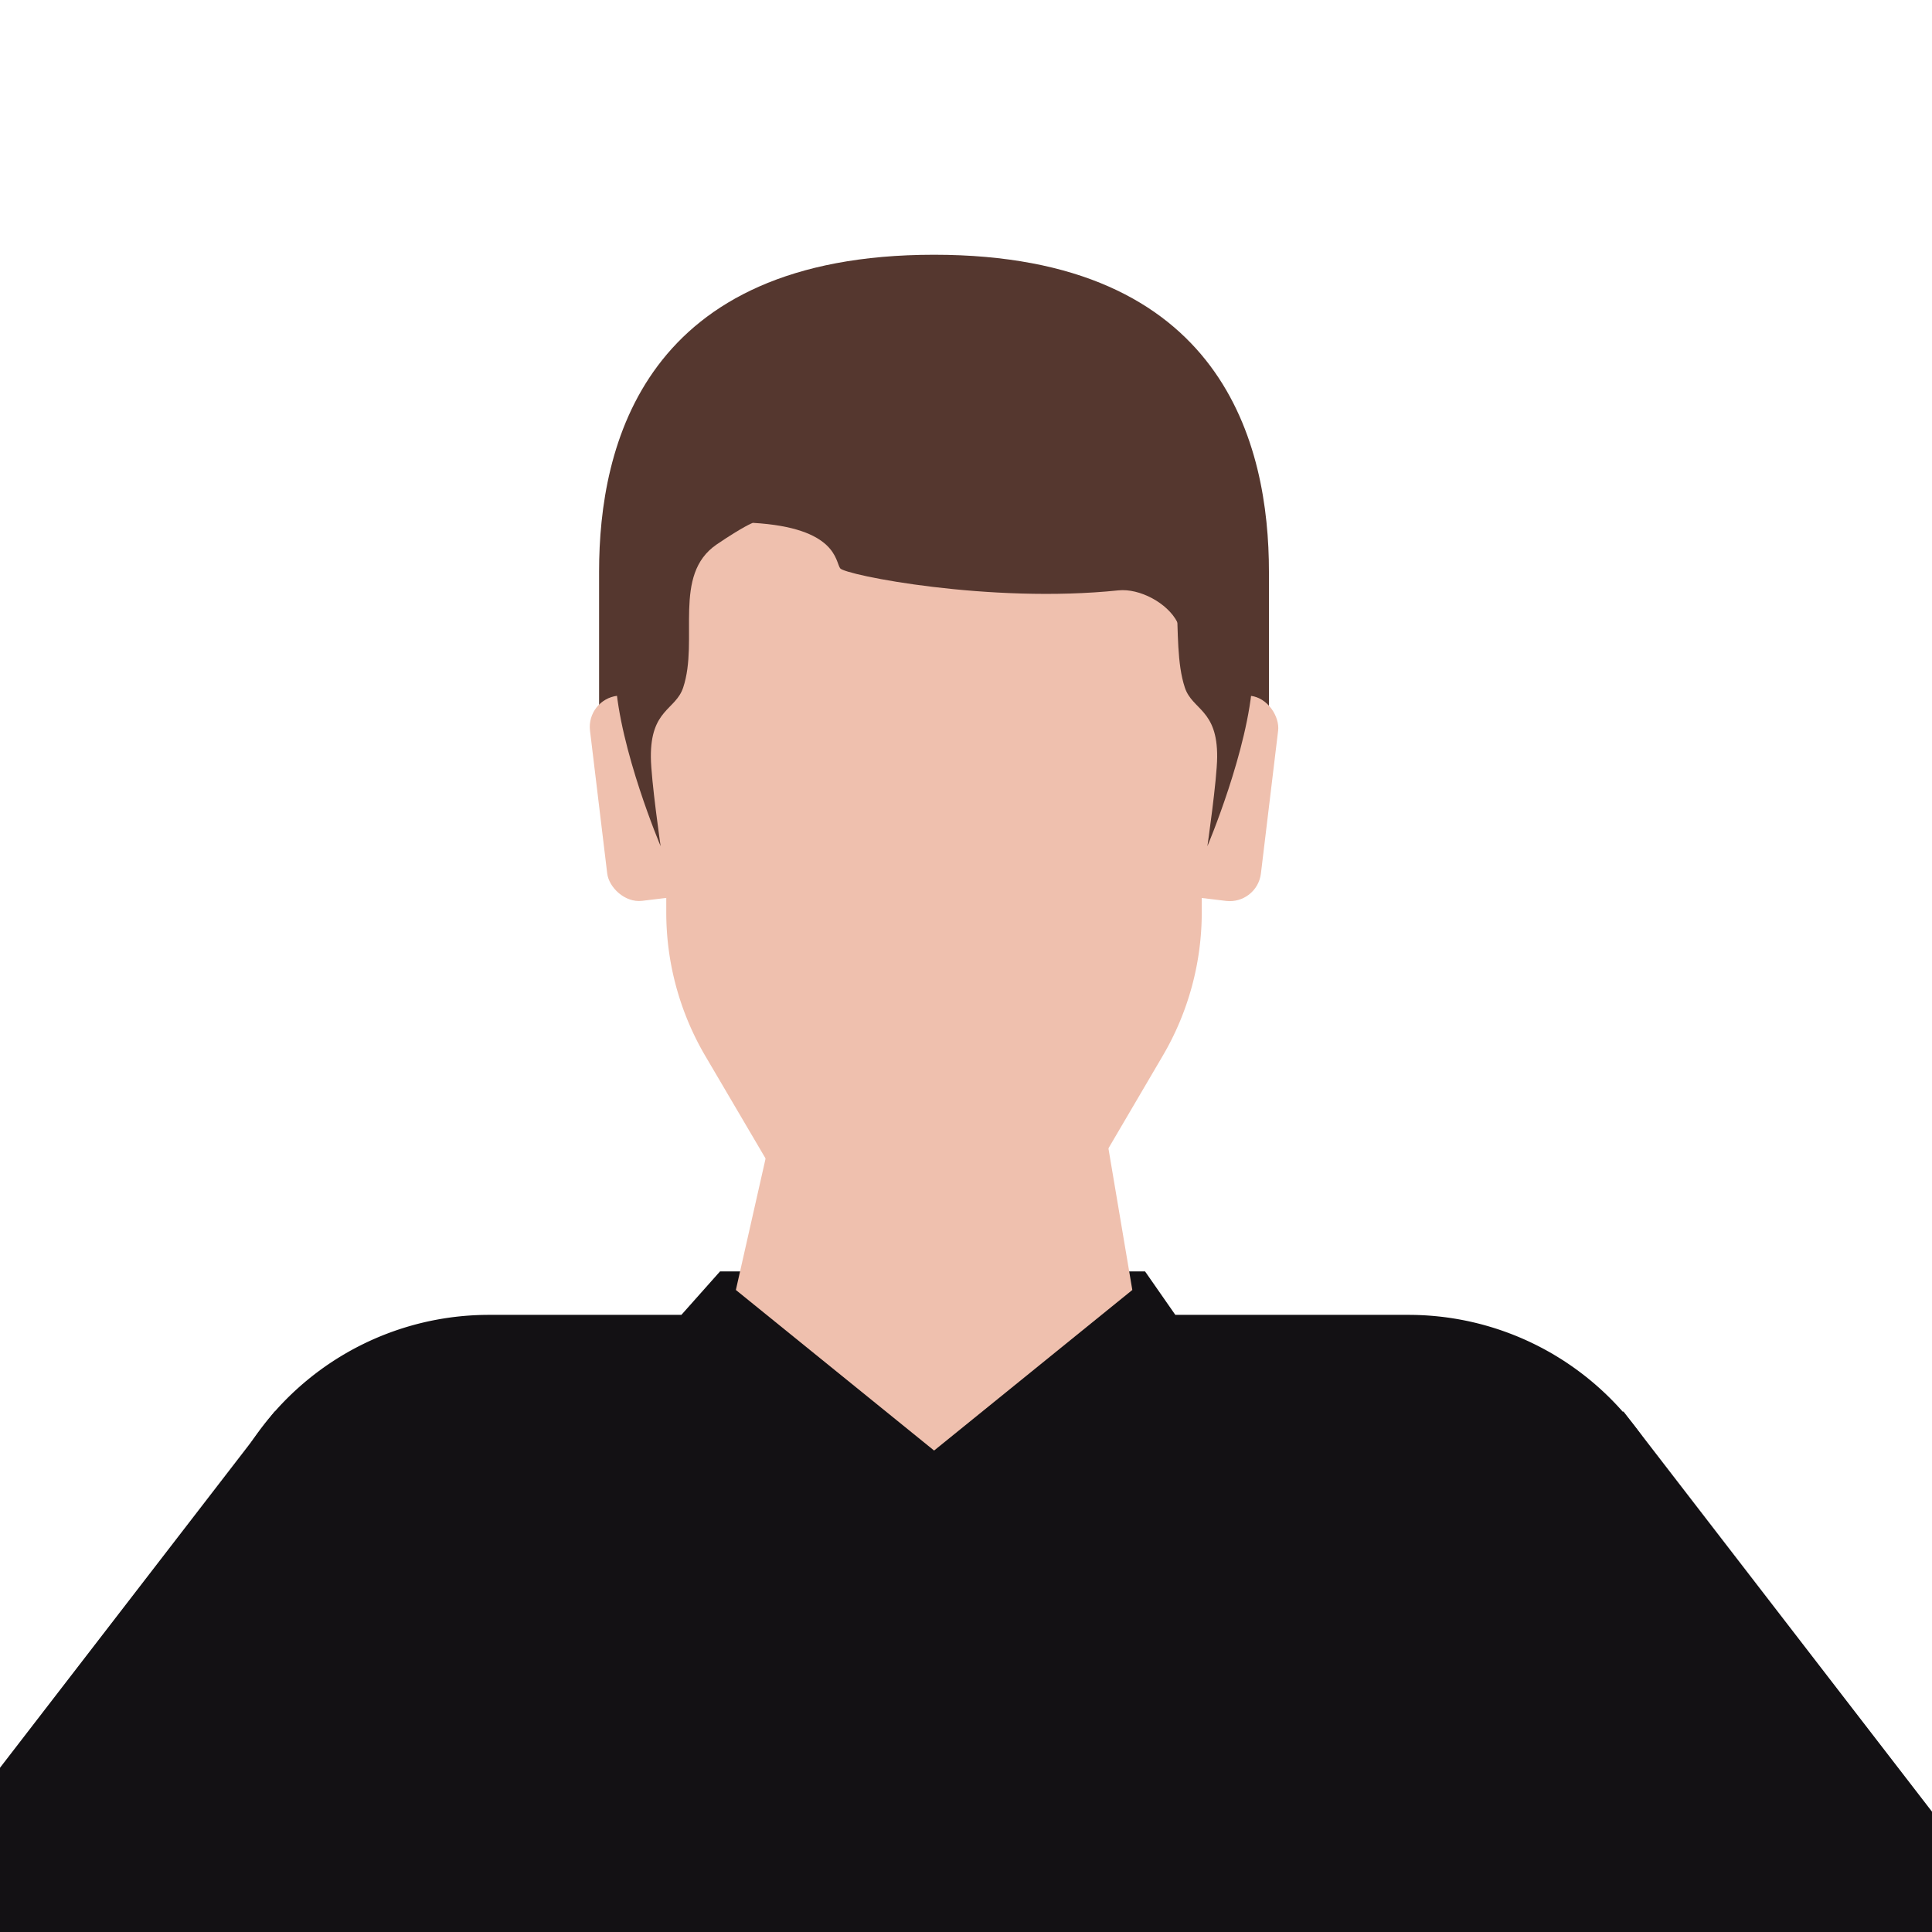 <svg xmlns="http://www.w3.org/2000/svg" viewBox="0 0 350 350"><defs><style>.a{fill:#131114;}.b{fill:#efc0ae;}.c{fill:#55372f;}</style></defs><path class="a" d="M24.2,692.45H318.1L306.57,284.2a51.74,51.74,0,0,0-51.42-46H212.92l-5.48-7.87h-77l-7,7.87H88.58a51.74,51.74,0,0,0-51.42,46Z"/><path class="b" d="M197.89,213l12.75-21.73a51.33,51.33,0,0,0,7.07-26V107.65a48.49,48.49,0,0,0-48.5-48.5h0a48.5,48.5,0,0,0-48.51,48.5v57.64a51.33,51.33,0,0,0,7.07,26L140.53,213Z"/><path class="c" d="M229.88,103.57v32.51l-5.18-3s-6.89-55.56-57.13-55.56l.06-1.19c-48.81,1-54.65,52-54.65,52l-4.45,6.2v-31c0-22.86,8.11-57.38,60.67-57.38S229.88,80.71,229.88,103.57Z"/><polygon class="b" points="148.71 165.57 193.59 165.29 205.13 233.69 169.22 262.78 133.31 233.69 148.71 165.57"/><path class="a" d="M118.87,484.92,131,458.22l-126.14-33,106.91-137-62-32.52-130.31,169a41.69,41.69,0,0,0,8.94,58.76Z"/><path class="a" d="M225,484.92l-12.12-26.7,126.14-33-106.92-137,62-32.52,130.3,169a41.69,41.69,0,0,1-8.93,58.76Z"/><rect class="b" x="108.39" y="125.6" width="16.5" height="37.42" rx="5.68" transform="translate(-16.43 14.99) rotate(-6.87)"/><path class="c" d="M111.5,123.15c.73,12.59,8.18,30.15,8.18,30.15s-1.74-12.05-1.77-16.14c-.07-8.67,4.49-8.51,5.85-12.59,2.89-8.68-2-20.4,6.06-25.93,5-3.39,6.56-3.92,6.56-3.92l32.84-22-20.18-2L115.7,87.49Z"/><rect class="b" x="213.56" y="125.6" width="16.5" height="37.42" rx="5.68" transform="translate(424.75 314.13) rotate(-173.13)"/><path class="c" d="M226.92,123.15c-.74,12.59-8.19,30.15-8.19,30.15s1.74-12.05,1.77-16.14c.07-8.67-4.49-8.51-5.85-12.59-2.89-8.68,1-22.84-6.38-29.32-12.24-10.76-39.08-9.63-39.08-9.63V72.69l20.18-2,33.34,16.84Z"/><path class="c" d="M136.38,94.72c15.25.88,14.94,7,15.82,8.23s27.12,6.43,50.41,4c3.81-.4,8.9,2.27,10.68,5.78,4.13,8.14,2.89-22.3,2.89-22.3S176.8,74.8,162.74,75.32,136.38,94.72,136.38,94.72Z"/></svg>